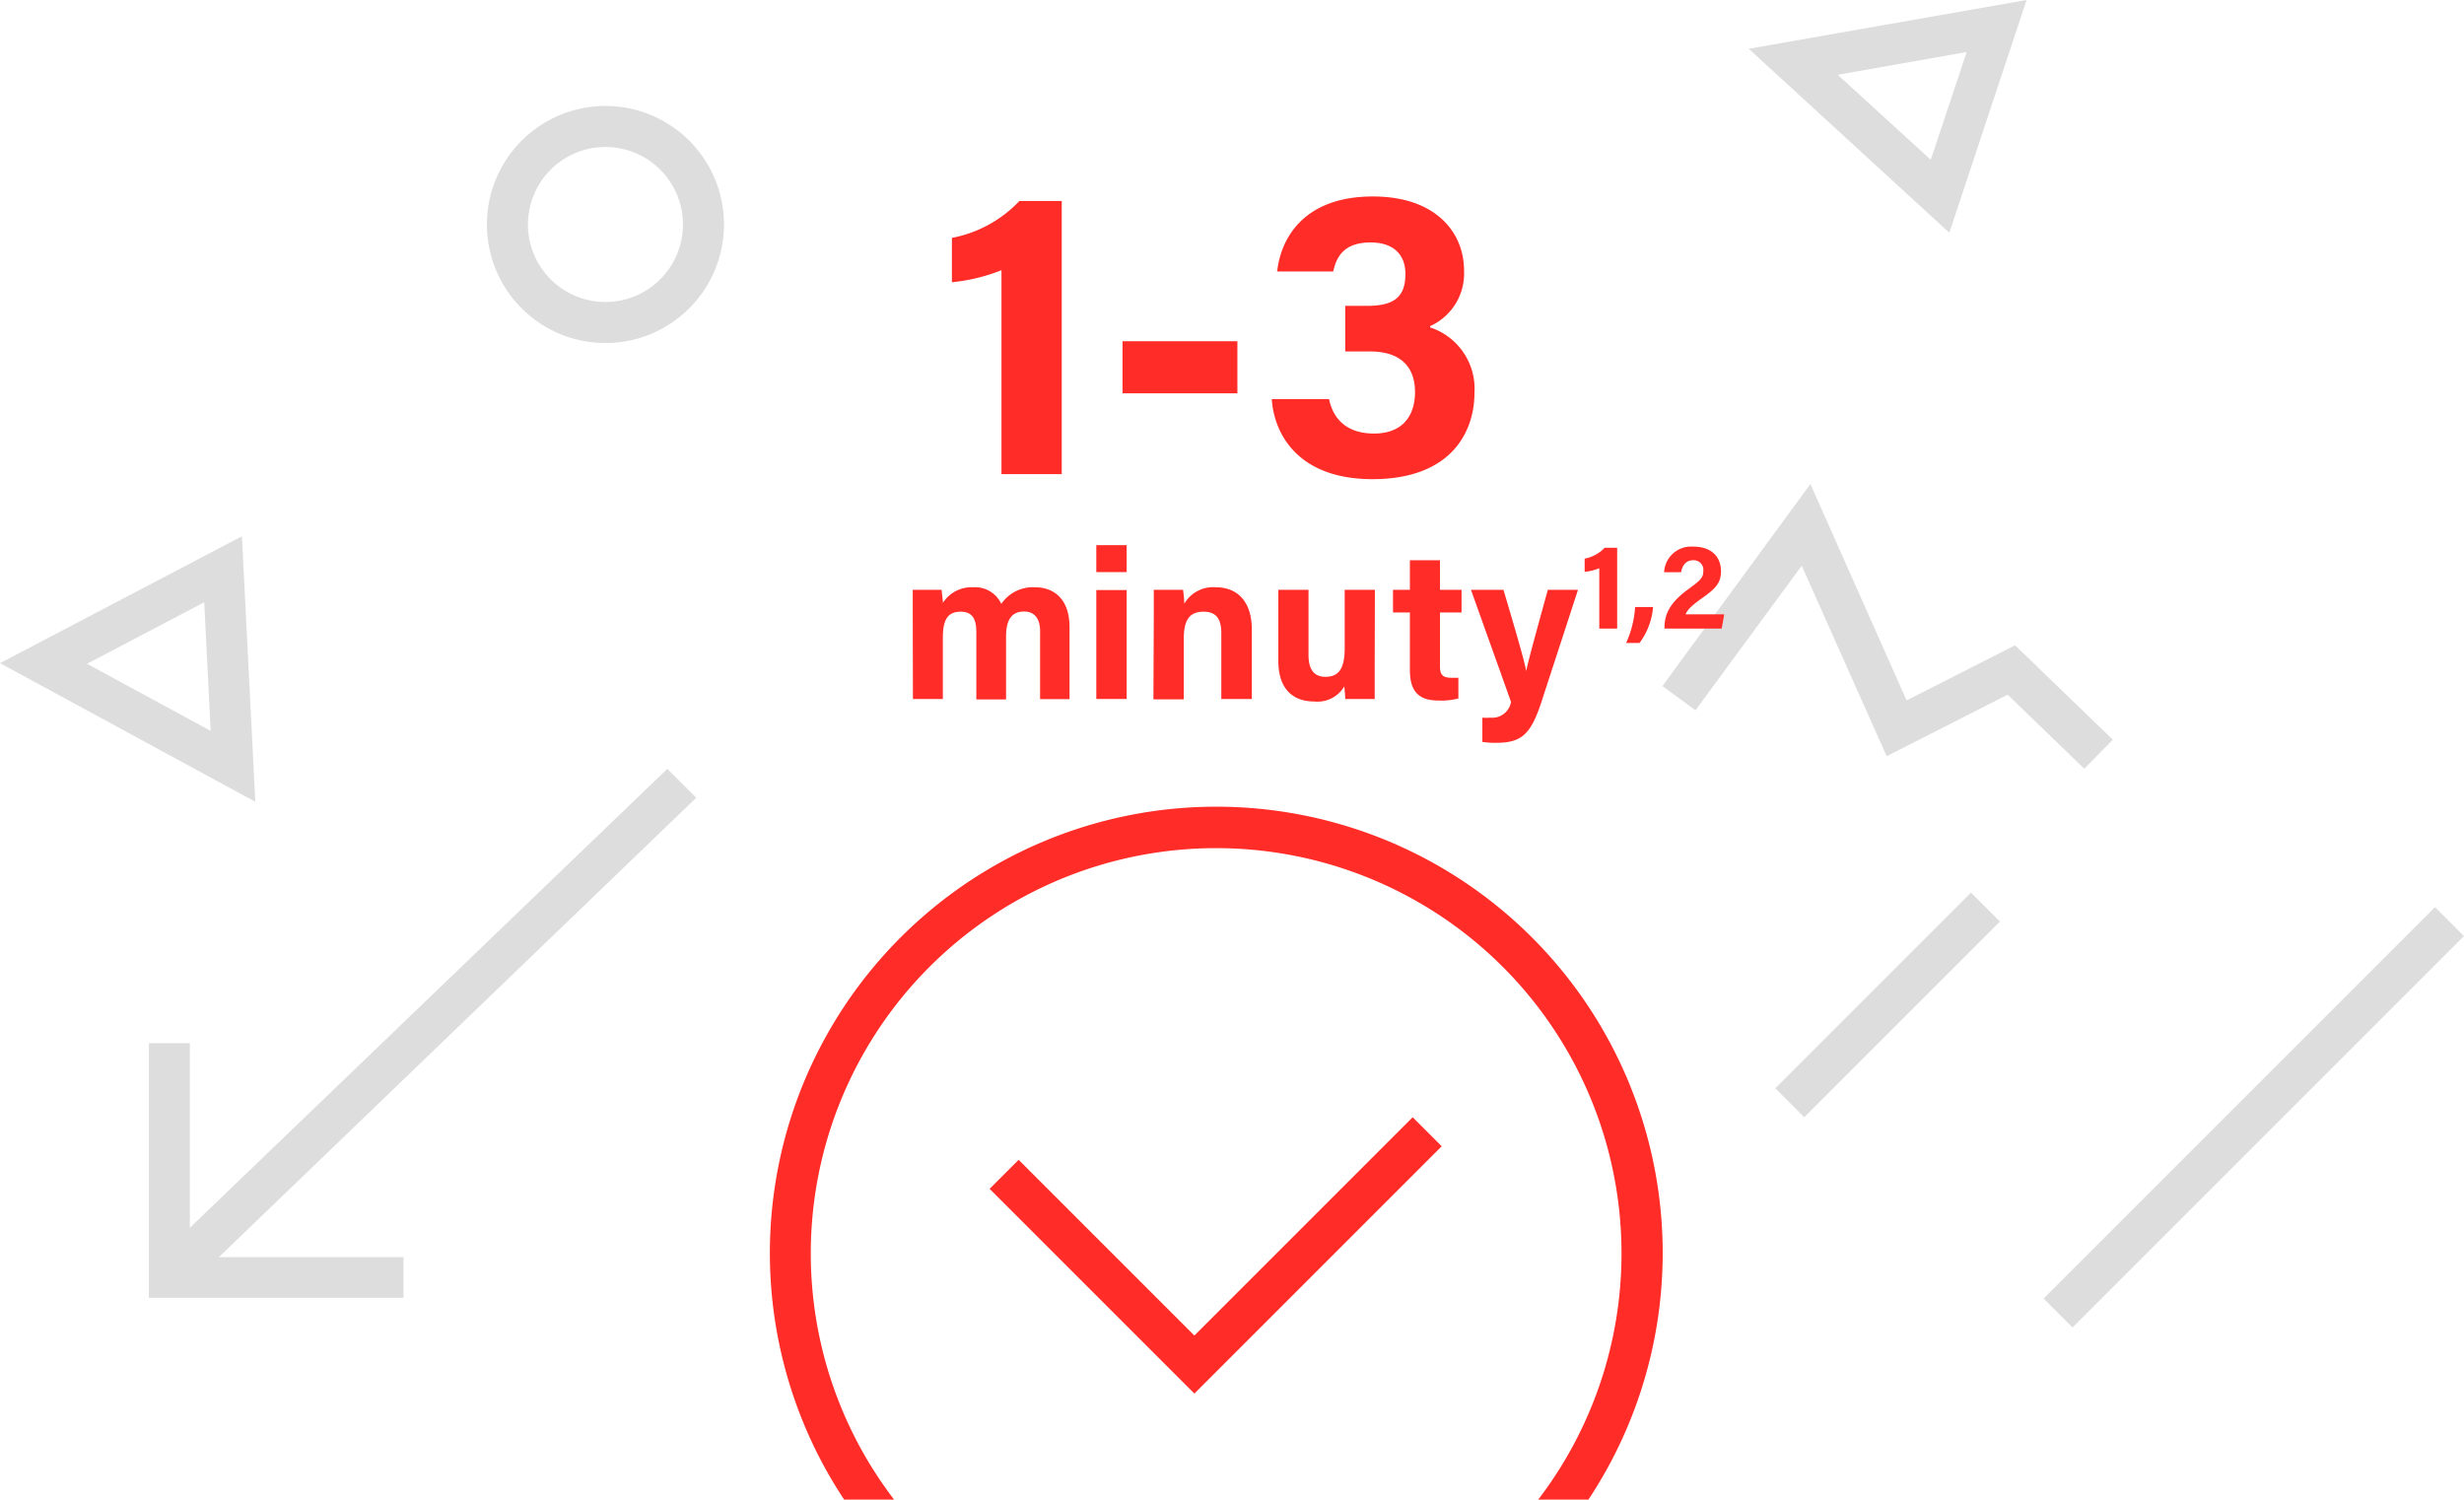 <?xml version="1.0" encoding="UTF-8"?>
<svg xmlns="http://www.w3.org/2000/svg" width="274.38" height="167.02" viewBox="0 0 274.38 167.02">
  <defs>
    <style>.cls-1{fill:#ff2c27;}.cls-2{fill:#ddd;}</style>
  </defs>
  <g id="Warstwa_2" data-name="Warstwa 2">
    <g id="Warstwa_1-2" data-name="Warstwa 1">
      <g id="Group_2" data-name="Group 2">
        <path id="Path_4" data-name="Path 4" class="cls-1" d="M133,155.19l-22.8-22.8,3.23-3.23L133,148.73l24.31-24.31,3.23,3.23Z"></path>
      </g>
      <g id="Group_4" data-name="Group 4">
        <path id="Path_5" data-name="Path 5" class="cls-2" d="M232.1,85.61l-8.54-8.25-13.47,6.85L200.63,63,188.8,79.1l-3.68-2.7L201.6,53.9,212.31,78l12.08-6.14,10.88,10.51Z"></path>
      </g>
      <g id="Group_5" data-name="Group 5">
        <path id="Path_6" data-name="Path 6" class="cls-2" d="M28.43,89.29,0,73.85,26.94,59.72ZM9.69,73.92l13.77,7.47-.72-14.32Z"></path>
      </g>
      <g id="Group_6" data-name="Group 6">
        <path id="Path_7" data-name="Path 7" class="cls-2" d="M67.42,38.2A13.2,13.2,0,1,1,80.62,25a13.2,13.2,0,0,1-13.2,13.2Zm0-21.83A8.63,8.63,0,1,0,76.05,25,8.63,8.63,0,0,0,67.42,16.37Z"></path>
      </g>
      <g id="Group_7" data-name="Group 7">
        <rect id="Rectangle_1" data-name="Rectangle 1" class="cls-2" x="220.15" y="122.14" width="61.64" height="4.56" transform="translate(-14.47 213.91) rotate(-45)"></rect>
      </g>
      <g id="Group_8" data-name="Group 8">
        <rect id="Rectangle_2" data-name="Rectangle 2" class="cls-2" x="194.79" y="109.63" width="30.82" height="4.56" transform="translate(-17.57 181.41) rotate(-45)"></rect>
      </g>
      <path id="Path_8" data-name="Path 8" class="cls-2" d="M44.93,144.52V140H24.37L77.53,88.84l-3.22-3.22L21.14,136.73V116.17H16.58v28.35Z"></path>
      <g id="Group_9" data-name="Group 9">
        <path id="Path_9" data-name="Path 9" class="cls-2" d="M217.07,25.92,194.73,5.43,225.67,0ZM204.64,8.33,215,17.79l4-12Z"></path>
      </g>
      <g id="_1-3" data-name=" 1-3">
        <path class="cls-1" d="M111.52,52.8V30.09A20.25,20.25,0,0,1,106,31.43V26.49a13.91,13.91,0,0,0,7.52-4.11h4.71V52.8Z"></path>
        <path class="cls-1" d="M137.79,38v5.8H125V38Z"></path>
        <path class="cls-1" d="M142.22,30.23c.41-3.74,3-8.35,10.66-8.35,7,0,10.15,4,10.15,8.26a6.43,6.43,0,0,1-3.78,6.18v.14a7.19,7.19,0,0,1,4.94,7.29c0,4.39-2.63,9.61-11.36,9.61-8.17,0-10.94-4.9-11.21-8.91H148c.42,2.07,1.85,3.83,5,3.83s4.57-1.94,4.57-4.62-1.48-4.52-5-4.52H149.8V34.06h2.45c3,0,4.25-1,4.25-3.55,0-2.08-1.25-3.51-3.88-3.51-3.09,0-3.83,1.75-4.16,3.23Z"></path>
      </g>
      <g id="minuty1_2" data-name="minuty1 2">
        <path class="cls-1" d="M101.64,68.82V65.68h3.22c0,.3.12,1,.14,1.45a3.8,3.8,0,0,1,3.38-1.73,3.21,3.21,0,0,1,3.12,1.85,4.26,4.26,0,0,1,3.75-1.85c2.12,0,3.85,1.31,3.85,4.46v8h-3.28V70.28c0-1.1-.4-2.18-1.79-2.18s-2,.94-2,2.79v7h-3.31V70.4c0-1.25-.3-2.28-1.73-2.28s-2,.84-2,2.93v6.79h-3.33Z"></path>
        <path class="cls-1" d="M122.08,63.71v-3h3.38v3Zm0,2h3.38V77.84h-3.38Z"></path>
        <path class="cls-1" d="M128.48,68.75V65.68h3.26c.07.51.12,1,.14,1.55a3.71,3.71,0,0,1,3.52-1.83c2.45,0,4,1.66,4,4.72v7.72H136V70.49c0-1.38-.44-2.37-1.95-2.37s-2.23.8-2.23,3v6.76h-3.38Z"></path>
        <path class="cls-1" d="M153.08,74.32v3.52H149.8c0-.33-.07-1-.1-1.41a3.47,3.47,0,0,1-3.35,1.69c-2.47,0-4-1.5-4-4.51V65.68h3.36v7.25c0,1.34.42,2.44,1.87,2.44s2.16-.82,2.16-3.21V65.68h3.36Z"></path>
        <path class="cls-1" d="M155.12,65.68H157V62.39h3.35v3.29h2.4v2.53h-2.4v6c0,.92.29,1.27,1.3,1.27h.75v2.3a7.49,7.49,0,0,1-2.26.23c-2.37,0-3.14-1.27-3.14-3.4v-6.4h-1.88Z"></path>
        <path class="cls-1" d="M167.42,65.68c1.24,4.2,2.35,7.93,2.53,9.06h0c.25-1.22,1-3.94,2.41-9.06h3.36l-4.08,12.51c-1.15,3.49-2.14,4.53-5,4.53a9.83,9.83,0,0,1-1.57-.1v-2.7a6.31,6.31,0,0,0,.87,0,2.12,2.12,0,0,0,2.32-1.76L163.8,65.68Z"></path>
        <path class="cls-1" d="M178.09,70V63.28a6.08,6.08,0,0,1-1.63.4V62.21A4.13,4.13,0,0,0,178.69,61h1.39v9Z"></path>
        <path class="cls-1" d="M181.08,71.6a11.55,11.55,0,0,0,1-4h2a7.76,7.76,0,0,1-1.51,4Z"></path>
        <path class="cls-1" d="M185.35,70v-.12c0-1.57.7-2.85,2.66-4.27,1.27-.93,1.66-1.24,1.66-2a1.07,1.07,0,0,0-1.14-1.22c-.75,0-1.2.55-1.33,1.33h-1.89a3,3,0,0,1,3.14-2.85h.08c2.31,0,3.11,1.39,3.11,2.73s-.58,1.94-2.23,3.1c-1.11.78-1.56,1.3-1.71,1.71H192L191.72,70Z"></path>
      </g>
      <path class="cls-1" d="M99.56,167a45.14,45.14,0,1,1,71.73,0h5.59A49.71,49.71,0,1,0,94,167Z"></path>
    </g>
  </g>
</svg>
